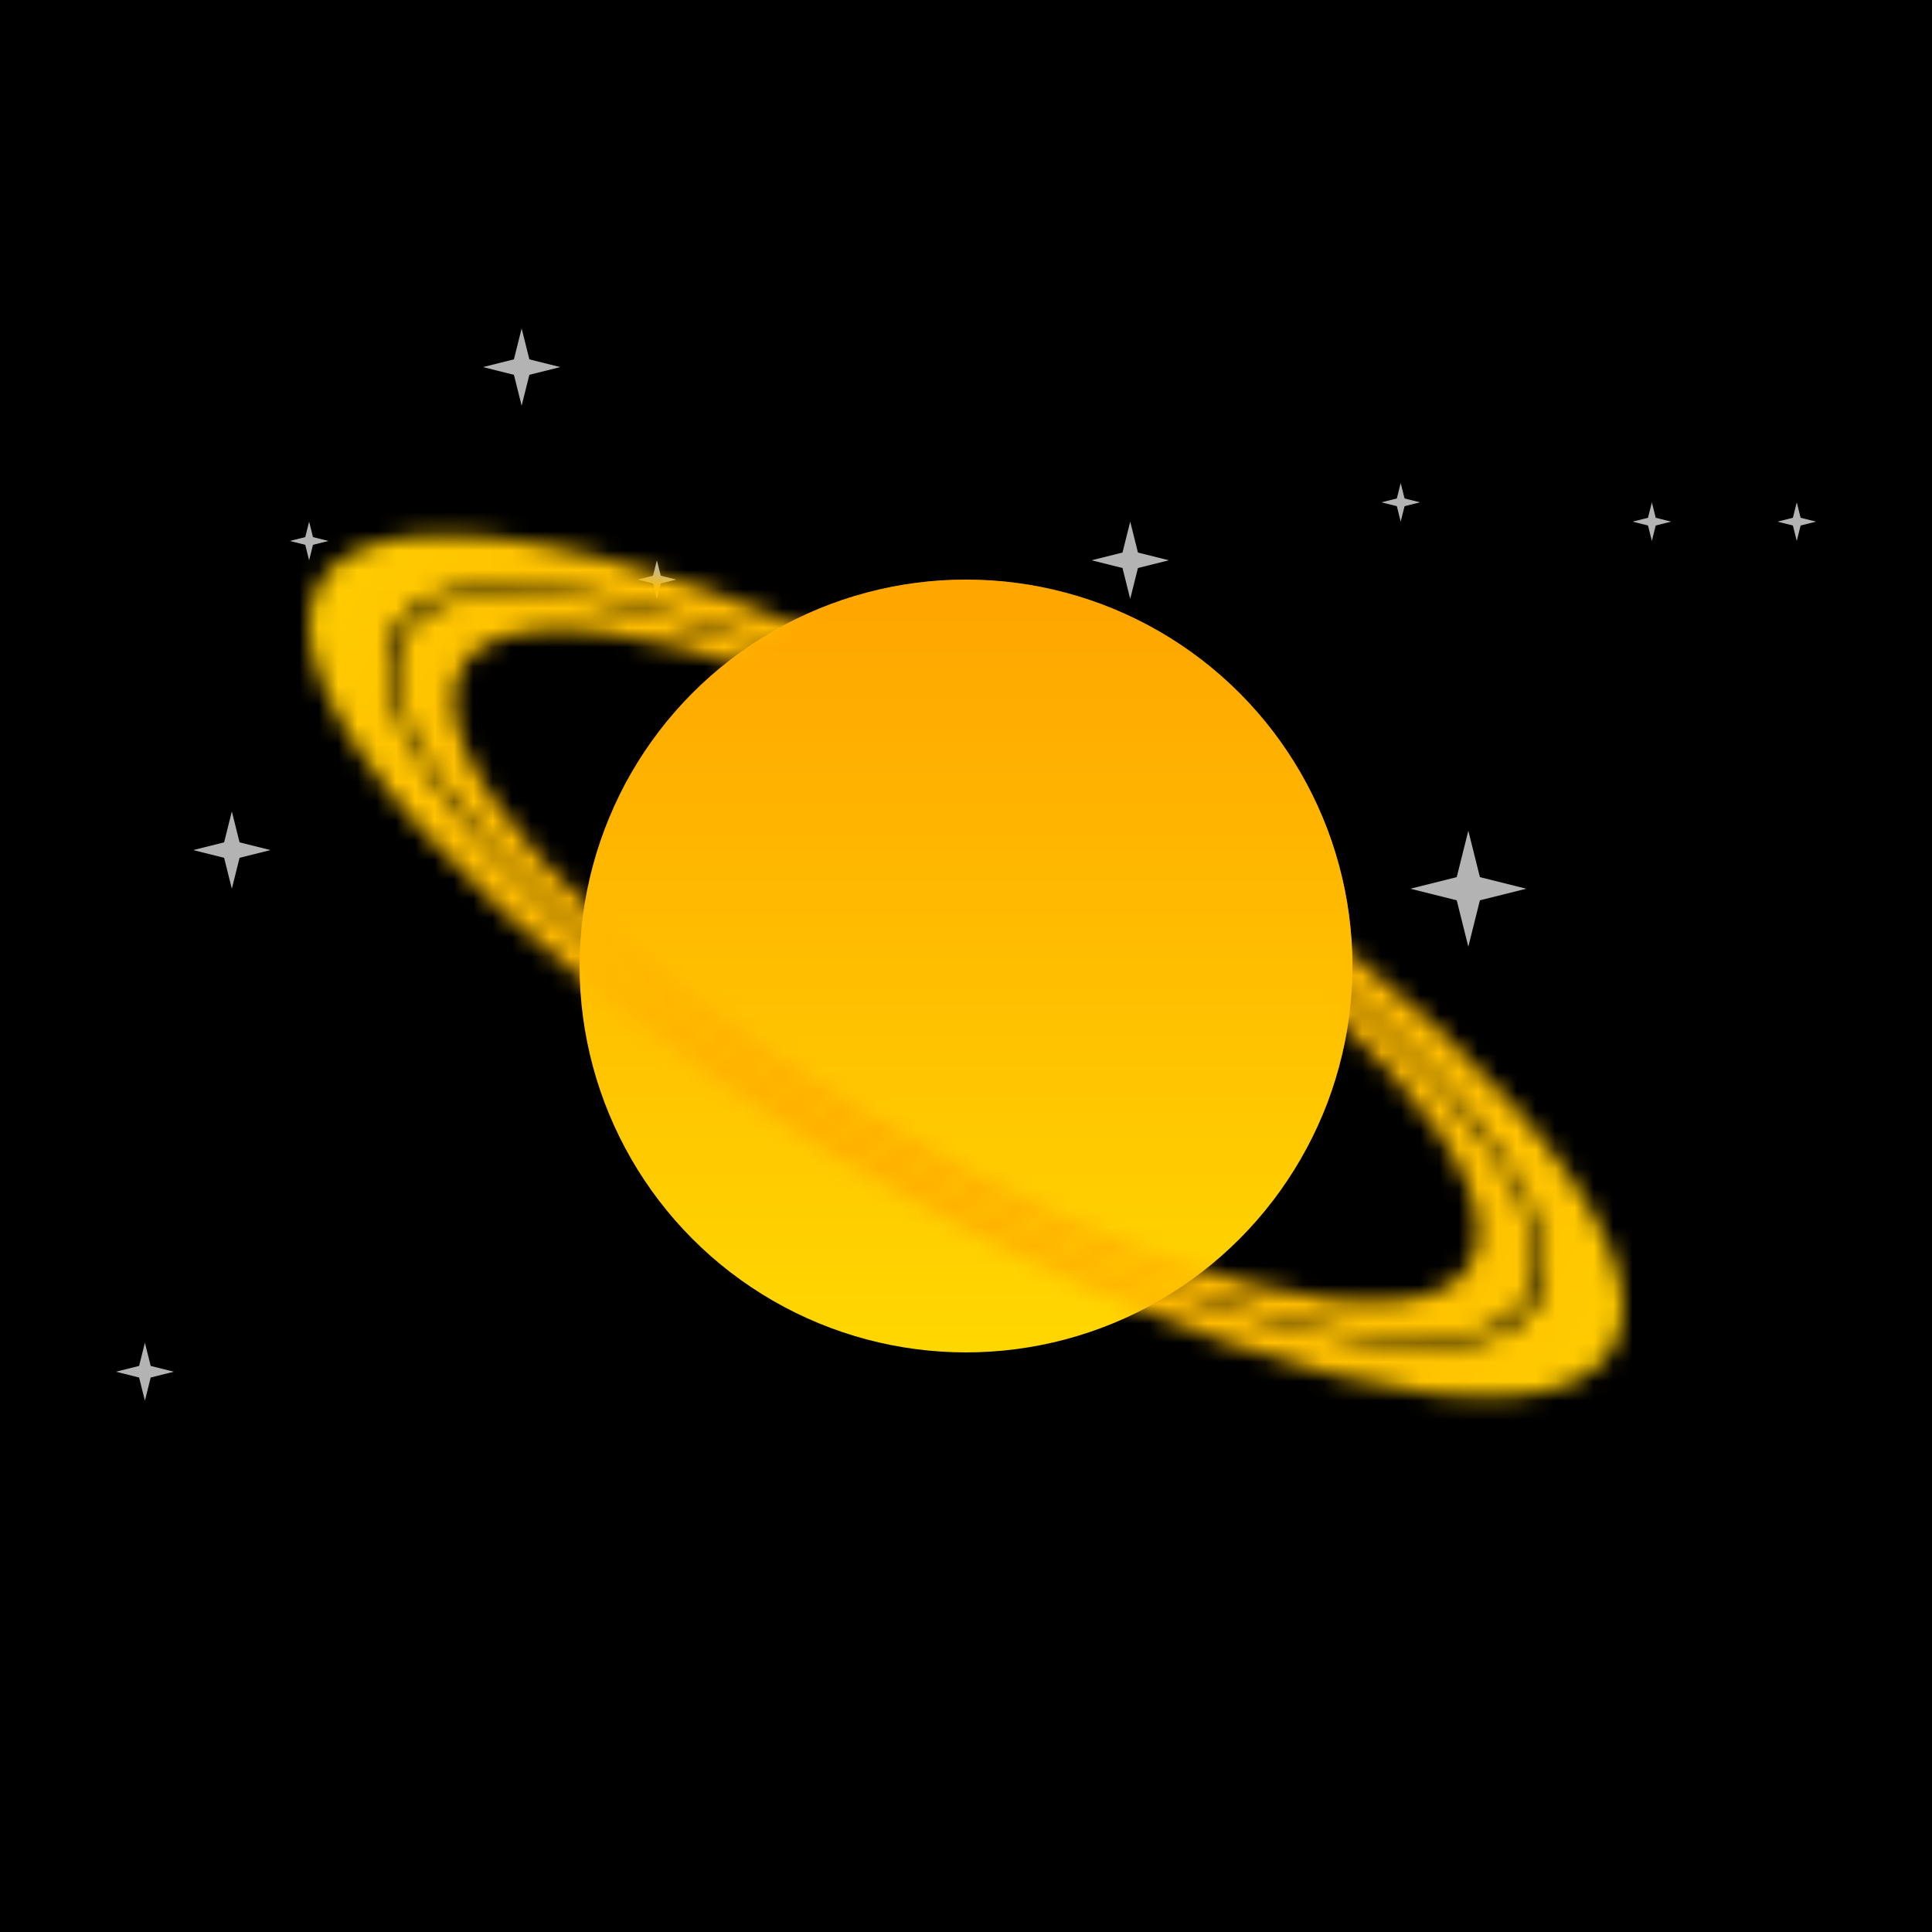 <svg xmlns="http://www.w3.org/2000/svg" viewBox="0 0 100 100" width="512" height="512"><defs><filter id="filter"><feTurbulence type="turbulence" seed="29" baseFrequency="0.003" numOctaves="2" result="turbulence" /></filter><linearGradient id="bg" gradientTransform="rotate(45)"><stop stop-color="rgb(222,237,230)" offset="0%"/><stop stop-color="rgb(216,191,216)" offset="100%"/></linearGradient><linearGradient id="planet" gradientTransform="rotate(90)"><stop stop-color="rgb(255,165,0)" offset="0%"/><stop stop-color="rgb(255,215,0)" offset="100%"/></linearGradient><radialGradient id="ring" gradientTransform="rotate(0)"><stop stop-color="rgb(255,165,0)" offset="0%"/><stop stop-color="rgb(255,215,0)" offset="100%"/></radialGradient><mask id="overlap"><path d="M30,50a20,20,0 0,1 40,0z" fill="white" transform="rotate(26 50 50)"/></mask><mask id="rings"><g transform="matrix(1 0.52 0 .4 0 4)" fill="none" stroke="white"><circle cx="50" cy="50" r="28" stroke-width="3"/><circle cx="50" cy="50" r="32" stroke-width="4"/></g></mask><symbol id="star" viewBox="0 0 10 10" width="10" height="10"><polygon points="0,5 4,6 5,10 6,6 10,5 6,4 5,0 4,4" fill="#fff" opacity=".7"></polygon></symbol></defs><rect fill="url('#bg')" width="100" height="100"/><rect filter="url('#filter')" width="100" height="100"/><use href="#star" x="33" y="29" width="2" height="2"/><use href="#star" x="25" y="17" width="4" height="4"/><use href="#star" x="73" y="43" width="6" height="6"/><use href="#star" x="71" y="25" width="3" height="2"/><use href="#star" x="56" y="27" width="5" height="4"/><use href="#star" x="15" y="25" width="2" height="6"/><use href="#star" x="91" y="26" width="4" height="2"/><use href="#star" x="9" y="42" width="6" height="4"/><use href="#star" x="6" y="68" width="3" height="6"/><use href="#star" x="83" y="26" width="5" height="2"/><circle cx="50" cy="50" r="20" fill="url('#planet')"/><rect fill="url('#ring')" width="100" height="100" mask="url('#rings')"/><circle cx="50" cy="50" r="20" fill="url('#planet')" mask="url('#overlap')"/></svg>